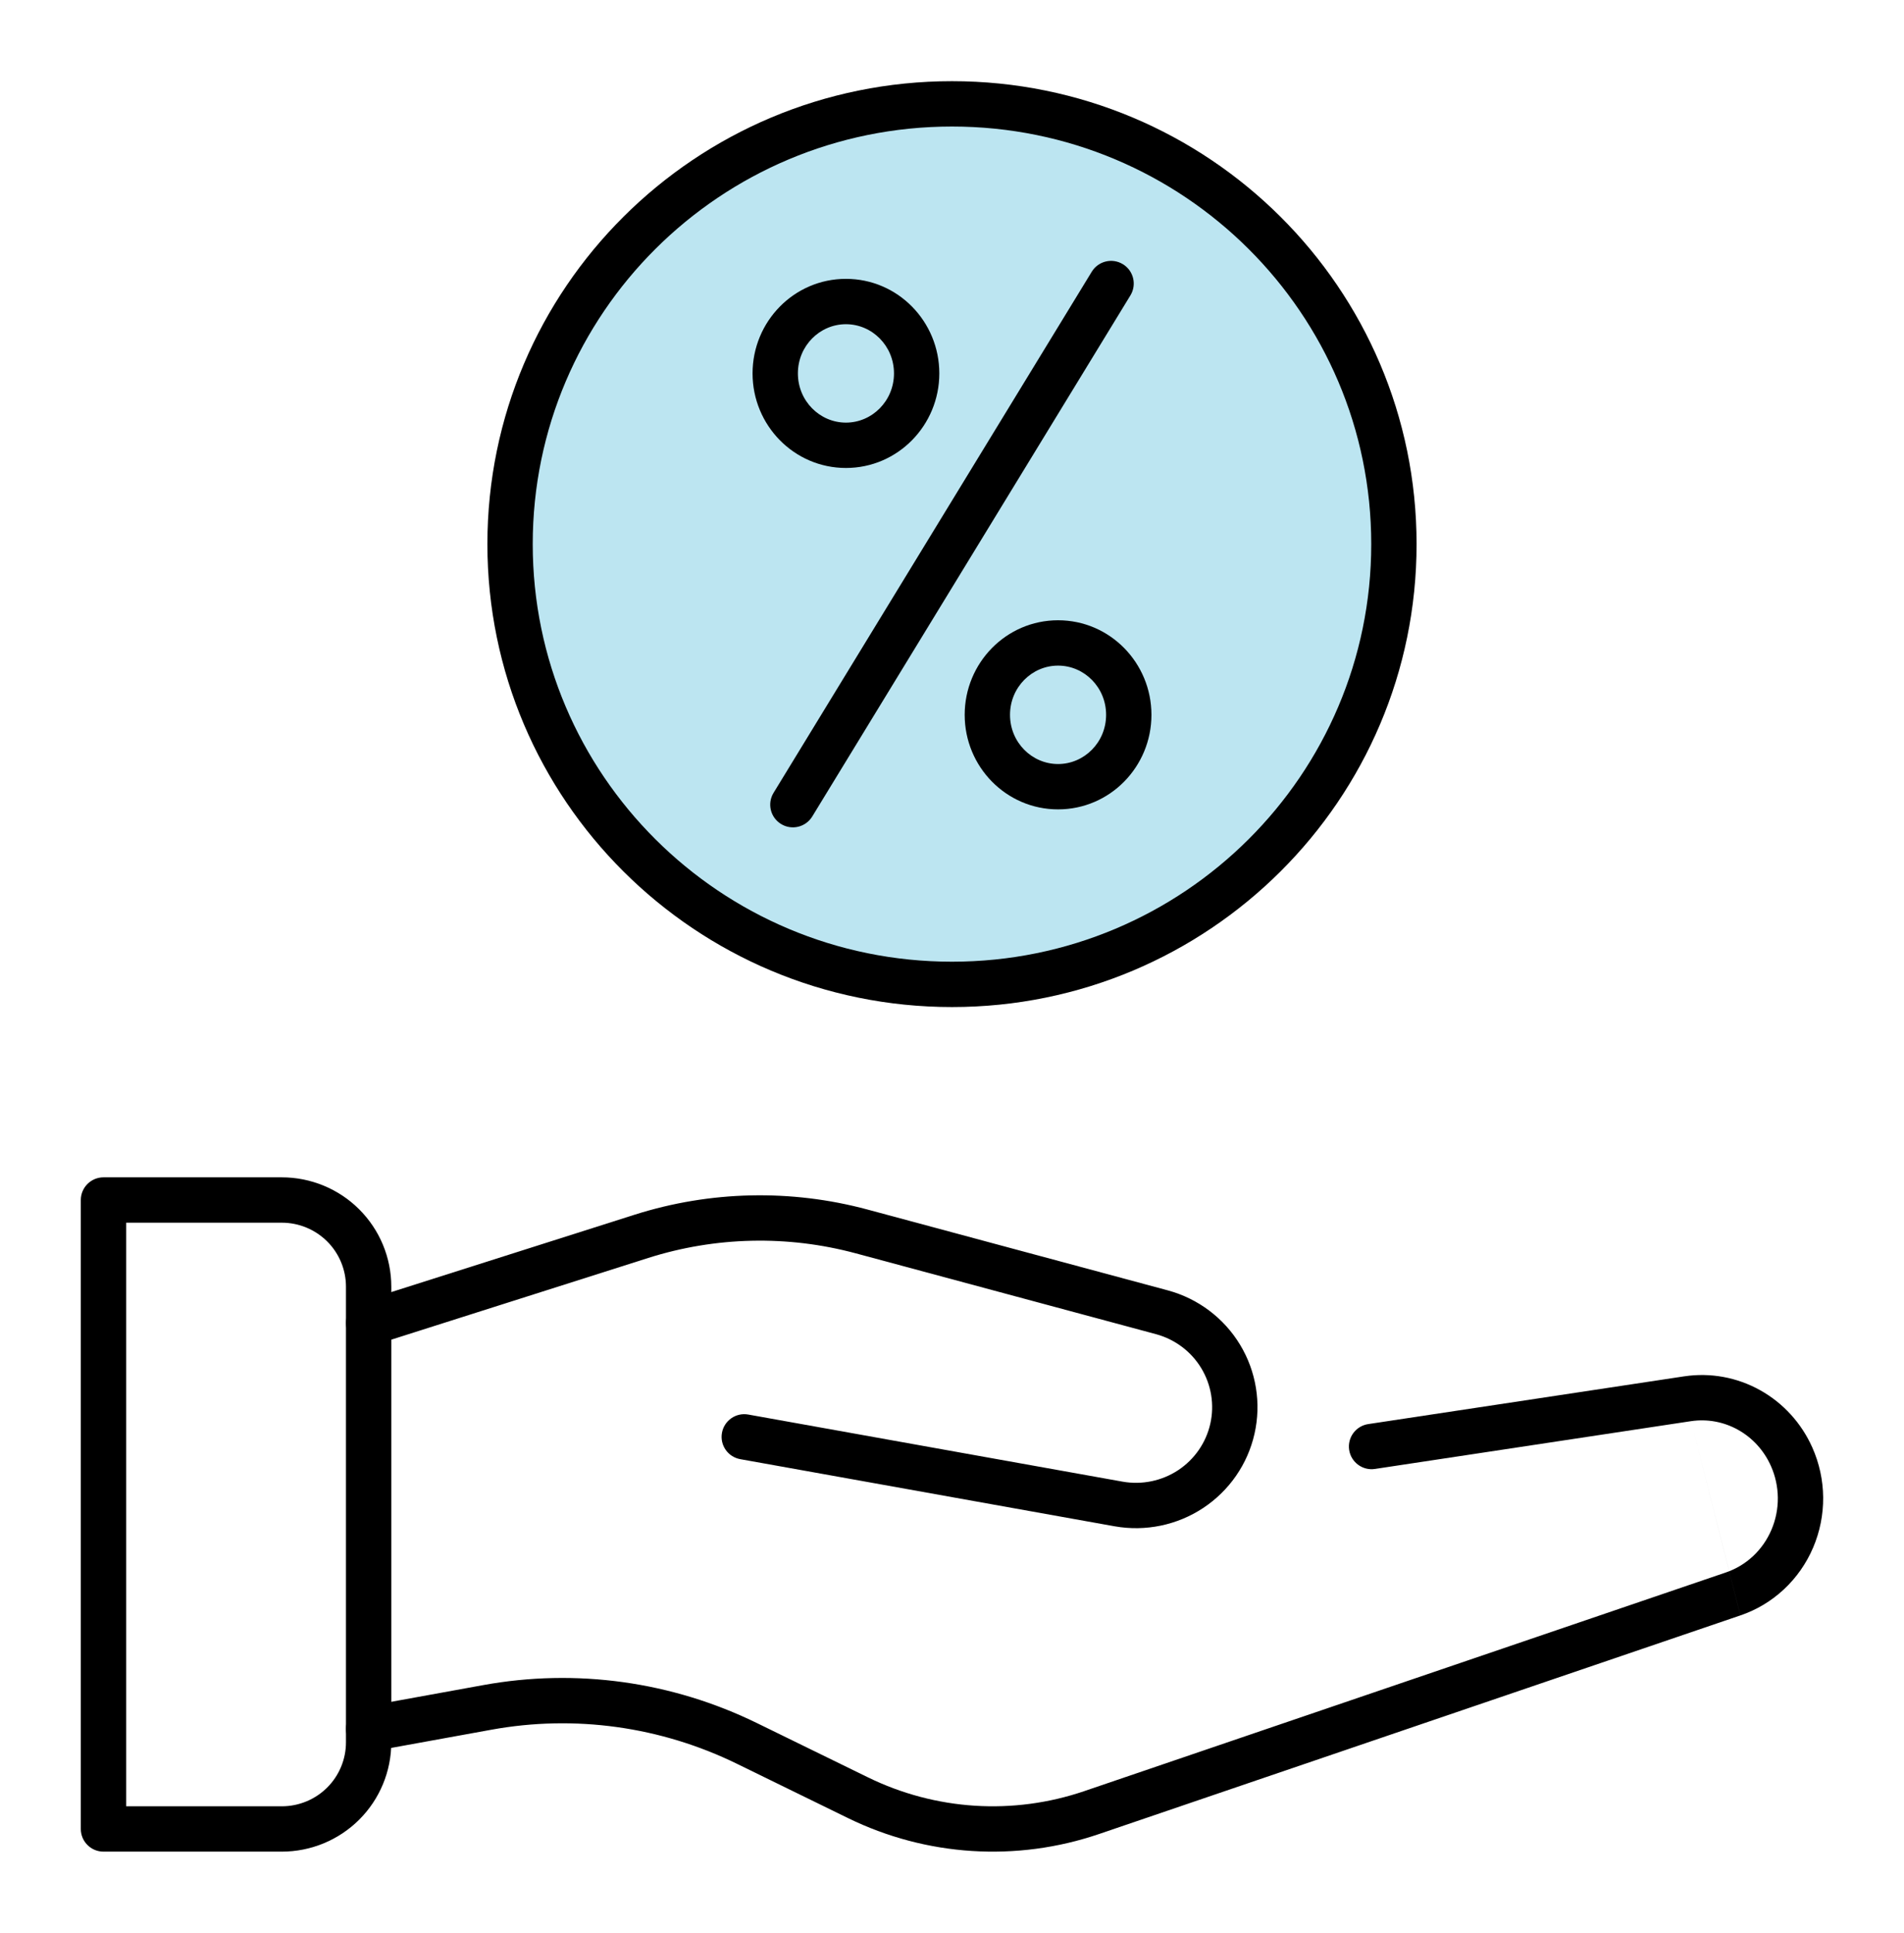 <svg width="68" height="69" viewBox="0 0 68 69" fill="none" xmlns="http://www.w3.org/2000/svg">
<path d="M34.672 35.142C43.389 35.142 50.455 28.105 50.455 19.424C50.455 10.744 43.389 3.708 34.672 3.708C25.955 3.708 18.889 10.744 18.889 19.424C18.889 28.105 25.955 35.142 34.672 35.142Z" fill="#BCE5F1"/>
<path fill-rule="evenodd" clip-rule="evenodd" d="M2.886 42.84C2.886 42.393 3.249 42.03 3.696 42.03H10.064C11.101 42.03 12.096 42.441 12.829 43.173C13.563 43.905 13.975 44.898 13.975 45.934V62.199C13.975 63.235 13.563 64.228 12.829 64.96C12.096 65.691 11.101 66.102 10.064 66.102H3.696C3.249 66.102 2.886 65.74 2.886 65.293V42.84ZM4.506 43.649V64.483H10.064C10.673 64.483 11.256 64.242 11.686 63.813C12.115 63.385 12.356 62.804 12.356 62.199V45.934C12.356 45.328 12.115 44.748 11.686 44.319C11.256 43.891 10.673 43.649 10.064 43.649H4.506Z" fill="black"/>
<path fill-rule="evenodd" clip-rule="evenodd" d="M22.665 43.364C25.36 42.509 28.245 42.444 30.976 43.178L41.714 46.067C42.79 46.359 43.713 47.054 44.289 48.007C44.865 48.96 45.05 50.098 44.804 51.184C44.559 52.27 43.902 53.218 42.972 53.833C42.042 54.448 40.91 54.682 39.812 54.488L39.81 54.488L26.438 52.091C25.998 52.012 25.705 51.592 25.784 51.152C25.863 50.712 26.284 50.419 26.724 50.498L40.094 52.894C40.094 52.894 40.094 52.894 40.094 52.894C40.784 53.016 41.496 52.868 42.079 52.483C42.662 52.097 43.072 51.504 43.225 50.827C43.378 50.15 43.263 49.44 42.903 48.844C42.544 48.249 41.966 47.814 41.29 47.63C41.29 47.63 41.291 47.63 41.29 47.63L30.556 44.741C28.124 44.088 25.554 44.146 23.154 44.907L13.411 48.004C12.985 48.139 12.53 47.904 12.395 47.478C12.259 47.052 12.495 46.596 12.921 46.461L22.665 43.364Z" fill="black"/>
<path fill-rule="evenodd" clip-rule="evenodd" d="M60.398 50.734C60.397 50.734 60.397 50.734 60.397 50.734L49.106 52.44C48.664 52.507 48.251 52.202 48.184 51.76C48.118 51.318 48.422 50.906 48.864 50.839L60.157 49.133L60.16 49.133C61.091 48.995 62.04 49.17 62.864 49.63C63.687 50.089 64.339 50.807 64.725 51.673C64.975 52.234 65.108 52.842 65.113 53.457C65.118 54.072 64.996 54.682 64.755 55.247C64.514 55.812 64.159 56.321 63.711 56.738C63.264 57.156 62.734 57.473 62.157 57.669M62.156 57.669L39.252 65.473C36.302 66.478 33.085 66.273 30.281 64.902L26.326 62.969C23.596 61.633 20.525 61.207 17.547 61.75L13.31 62.519C12.871 62.599 12.449 62.307 12.369 61.867C12.29 61.428 12.581 61.006 13.021 60.926L17.257 60.157C20.576 59.552 23.997 60.028 27.037 61.514C27.037 61.515 27.037 61.514 27.037 61.514L30.992 63.447C33.412 64.631 36.186 64.807 38.729 63.94L61.636 56.136C61.995 56.015 62.325 55.817 62.607 55.555C62.888 55.292 63.113 54.971 63.266 54.612C63.419 54.253 63.497 53.864 63.494 53.471C63.49 53.077 63.406 52.69 63.247 52.334C63.001 51.782 62.589 51.33 62.075 51.044C61.562 50.757 60.974 50.649 60.398 50.734" fill="black"/>
<path fill-rule="evenodd" clip-rule="evenodd" d="M34 4.517C25.727 4.517 19.026 11.194 19.026 19.424C19.026 27.654 25.727 34.332 34 34.332C42.273 34.332 48.973 27.654 48.973 19.424C48.973 11.194 42.273 4.517 34 4.517ZM17.407 19.424C17.407 10.294 24.839 2.898 34 2.898C43.16 2.898 50.592 10.294 50.592 19.424C50.592 28.555 43.16 35.951 34 35.951C24.839 35.951 17.407 28.555 17.407 19.424Z" fill="black"/>
<path fill-rule="evenodd" clip-rule="evenodd" d="M40.104 9.432C40.485 9.665 40.605 10.163 40.372 10.545L29.009 29.148C28.776 29.53 28.277 29.65 27.896 29.417C27.514 29.184 27.394 28.686 27.627 28.304L38.991 9.701C39.224 9.319 39.722 9.199 40.104 9.432Z" fill="black"/>
<path fill-rule="evenodd" clip-rule="evenodd" d="M30.212 11.574C29.276 11.574 28.496 12.348 28.496 13.33C28.496 14.312 29.276 15.087 30.212 15.087C31.147 15.087 31.928 14.312 31.928 13.33C31.928 12.348 31.147 11.574 30.212 11.574ZM26.877 13.33C26.877 11.478 28.358 9.955 30.212 9.955C32.066 9.955 33.547 11.478 33.547 13.33C33.547 15.182 32.066 16.706 30.212 16.706C28.358 16.706 26.877 15.182 26.877 13.33Z" fill="black"/>
<path fill-rule="evenodd" clip-rule="evenodd" d="M37.788 23.762C36.852 23.762 36.072 24.536 36.072 25.519C36.072 26.501 36.852 27.275 37.788 27.275C38.723 27.275 39.504 26.501 39.504 25.519C39.504 24.536 38.723 23.762 37.788 23.762ZM34.453 25.519C34.453 23.667 35.934 22.143 37.788 22.143C39.642 22.143 41.123 23.667 41.123 25.519C41.123 27.371 39.642 28.894 37.788 28.894C35.934 28.894 34.453 27.371 34.453 25.519Z" fill="black"/>
</svg>
